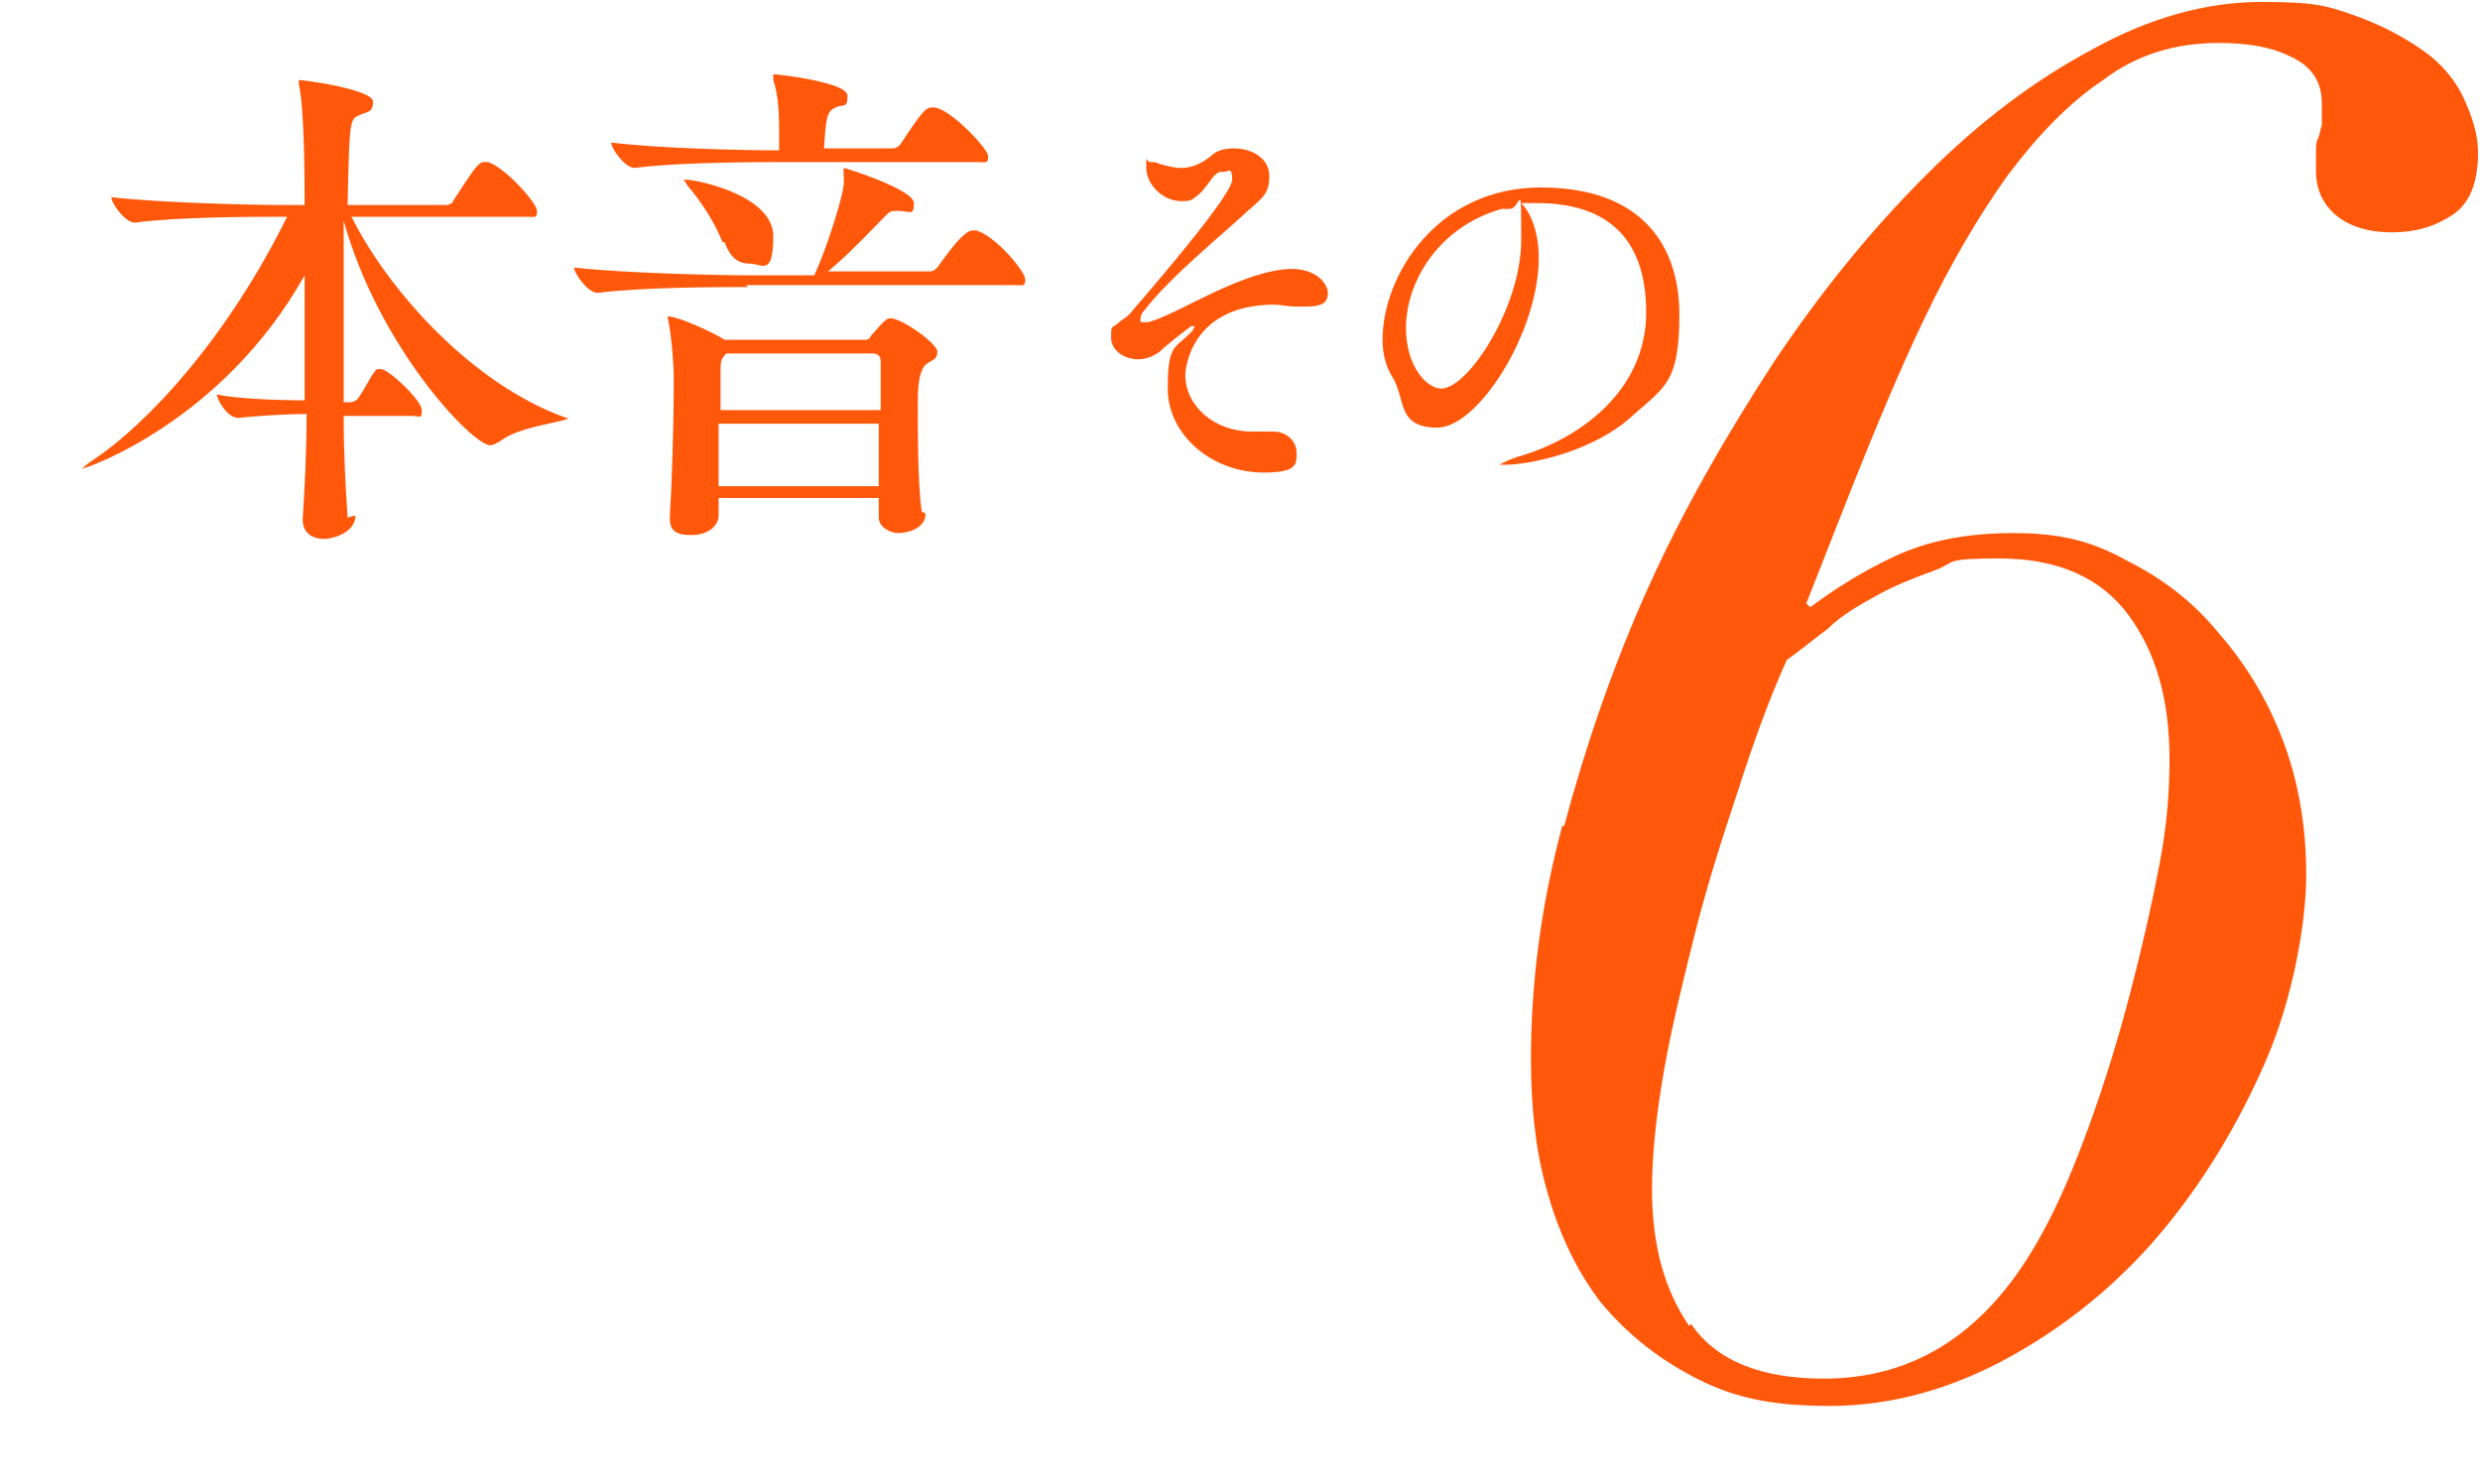 <?xml version="1.0" encoding="UTF-8"?>
<svg id="_レイヤー_1" data-name="レイヤー_1" xmlns="http://www.w3.org/2000/svg" version="1.1" viewBox="0 0 127 76">
  <!-- Generator: Adobe Illustrator 29.2.1, SVG Export Plug-In . SVG Version: 2.1.0 Build 116)  -->
  <defs>
    <style>
      .st0 {
        fill: #ff580b;
      }
    </style>
  </defs>
  <path class="st0" d="M18.2,26.4c0,.9-1.2,1.2-1.6,1.2-.6,0-1.1-.3-1.1-1h0c.1-1.6.2-3.4.2-5.4-1,0-2.6.1-3.5.2-.6,0-1.1-1-1.1-1.2.9.2,2.9.3,4.5.3,0-2.1,0-4.4,0-6.4-4.2,7.5-11.2,9.9-11.4,9.9s0,0,0,0c0,0,.2-.2.5-.4,2.9-1.9,7-6.4,10-12.5h-.2c-1.5,0-5.3,0-7.6.3h0c-.5,0-1.2-1-1.2-1.3,2.7.3,7.4.4,8.9.4h1c0-.9,0-5-.3-6.2,0-.1,0-.2,0-.2s0,0,0,0c.4,0,3.8.5,3.8,1.1s-.3.5-.7.7c-.5.2-.5.3-.6,4.6h5c.2,0,.4-.1.4-.2,1.1-1.7,1.3-2,1.6-2s.1,0,.2,0c.9.3,2.5,2.1,2.5,2.5s-.1.3-.6.3h-8.9c1.9,3.8,6.2,8.6,11,10.3,0,0,.1,0,.1,0,0,.2-2.5.4-3.5,1.2-.2.1-.3.2-.5.2-.9,0-5.7-5-7.5-11.5v1.6c0,2.4,0,5.1,0,7.7h.3c.2,0,.4-.1.5-.3.3-.4.6-1.1.9-1.4,0,0,.1,0,.2,0,.4,0,2.1,1.6,2.1,2.1s-.1.3-.5.3h-3.5c0,1.9.1,3.7.2,5.2h0ZM38.3,14.7c-1.4,0-5.4,0-7.7.3h0c-.5,0-1.2-1-1.2-1.3,2.6.3,7.6.4,9.1.4h3.2c.5-1.1,1-2.6,1.3-3.7s.2-1.1.2-1.5c0-.2,0-.3,0-.3.1,0,3.6,1.1,3.6,1.8s-.2.4-.8.4h0c-.4,0-.4,0-.7.3-.6.6-1.8,1.9-2.9,2.8h5.2c.2,0,.3-.1.4-.2.3-.4,1.3-1.9,1.8-1.9s.1,0,.2,0c1,.3,2.5,2.1,2.5,2.5s-.1.3-.6.3h-13.7ZM40.2,8.3c-1.4,0-5.4,0-7.7.3h0c-.5,0-1.2-1-1.2-1.3,2.4.3,6.8.4,8.6.4v-.6c0-1.1,0-2.1-.3-3,0,0,0-.2,0-.2,0,0,0-.1,0-.1.2,0,3.8.4,3.8,1.1s-.2.4-.6.6-.5.3-.6,2.1h3.5c.2,0,.3-.1.4-.2,1.2-1.8,1.3-1.9,1.7-1.9.8,0,2.8,2.1,2.8,2.5s-.1.3-.6.3h-9.8ZM47.4,26.3c0,.8-1,1-1.4,1s-1-.3-1-.8h0s0-1,0-1h-8.2c0,.4,0,.7,0,.9,0,.5-.5,1-1.4,1s-1.1-.3-1.1-.9h0c.1-1.6.2-4.7.2-6.6v-.7c0-.4-.1-2-.3-2.9,0,0,0-.1,0-.1,0,0,0,0,0,0,.5,0,2.3.8,2.9,1.2h.1c0,0,7.1,0,7.1,0,.1,0,.2,0,.3-.2.7-.8.8-.9,1-.9.6,0,2.4,1.3,2.4,1.7s-.2.4-.5.6q-.5.3-.5,1.9c0,1.7,0,4.3.2,5.7h0ZM37,12.4c-.4-1-1.1-2.1-1.8-2.9-.1-.2-.2-.3-.2-.3s0,0,.1,0c.6,0,4.5.8,4.5,2.9s-.6,1.4-1.2,1.4-1-.3-1.3-1.1ZM37.3,18.1h-.1c-.3.3-.3.4-.3,1v1.9h8.2c0-1.1,0-2,0-2.5,0-.3-.2-.4-.4-.4h-7.3ZM36.8,21.7c0,1.1,0,2.3,0,3.2h8.2c0-1,0-2.2,0-3.2h-8.2ZM65.3,15.6c-4.4,0-4.6,3.4-4.6,3.6,0,1.6,1.5,2.9,3.4,2.9s.5,0,.8,0c0,0,.2,0,.3,0,.7,0,1.2.5,1.2,1.1s0,1-1.7,1c-2.6,0-4.9-1.9-4.9-4.3s.4-2,1.3-3c0-.1.1-.2.1-.2,0,0,0,0,0,0,0,0,0,0-.2,0-.4.3-1.3,1-1.6,1.3-.4.3-.8.4-1.1.4-.8,0-1.4-.5-1.4-1.1s0-.5.3-.7c.3-.3.5-.3.8-.7,1.9-2.2,5.1-6,5.1-6.7s-.2-.4-.4-.4-.3,0-.4.1c-.3.2-.6.9-1.1,1.2-.2.2-.4.2-.7.2-1,0-1.8-.9-1.8-1.7s0-.3.2-.3.3,0,.5.1c.4.1.7.2,1.1.2.5,0,1-.2,1.5-.6.3-.3.7-.4,1.2-.4.9,0,1.8.5,1.8,1.4s-.3,1.1-1.1,1.8c-1.4,1.3-4,3.4-5.3,5.1-.2.2-.2.4-.2.5s0,.1.2.1.1,0,.2,0c1.5-.4,4.4-2.4,6.9-2.7,1.6-.2,2.3.7,2.3,1.2s-.3.7-1.1.7-.3,0-.5,0c-.5,0-.8-.1-1.2-.1ZM77.1,23.8c-.2,0-.3,0-.3,0s.3-.2.9-.4c3.2-.9,6.6-3.4,6.6-7.4s-2.2-5.6-5.6-5.6h-.2c-.2,0-.4,0-.6,0,.5.5.9,1.5.9,2.8,0,3.8-3.1,8.7-5.2,8.7s-1.6-1.5-2.3-2.6c-.3-.5-.5-1.1-.5-1.9,0-3.3,2.8-7.8,8.1-7.8s7.1,3.1,7.1,6.5-.7,3.7-2.3,5.1c-2.1,2-5.5,2.6-6.6,2.6ZM72,16.8c0,2,1.1,3.1,1.8,3.1,1.4,0,4.1-4.2,4.1-7.6s0-1.6-.6-1.6,0,0-.2,0c0,0-.1,0-.2,0-3.2.9-4.9,3.7-4.9,6.1ZM80.1,42.3c1.1-4.1,2.5-8.2,4.3-12.2,1.8-4,4-7.8,6.4-11.5,2.4-3.6,5-6.8,7.8-9.6s5.6-4.9,8.6-6.5c2.9-1.6,5.8-2.4,8.6-2.4s3.4.2,4.8.7c1.4.5,2.5,1.1,3.5,1.8s1.7,1.6,2.1,2.5.7,1.8.7,2.7c0,1.5-.4,2.6-1.3,3.2s-1.9.9-3.1.9-2.2-.3-2.9-.9c-.7-.6-1-1.4-1-2.2s0-.7,0-1c0-.3,0-.5.1-.7s.1-.4.2-.7c0-.3,0-.6,0-1.1,0-1.1-.5-1.9-1.6-2.4-1-.5-2.2-.7-3.7-.7-2.2,0-4.2.6-5.9,1.9-1.8,1.2-3.4,2.9-4.9,4.9-1.5,2.1-2.9,4.5-4.2,7.2-1.3,2.7-2.5,5.6-3.7,8.6l-2.4,6.1.2.2c1.2-.9,2.6-1.8,4.3-2.6,1.7-.8,3.7-1.2,6.1-1.2s4,.4,5.8,1.4c1.8.9,3.4,2.1,4.7,3.7,1.4,1.6,2.5,3.4,3.3,5.5s1.2,4.4,1.2,6.9-.7,6.4-2.1,9.6-3.2,6.2-5.4,8.8-4.8,4.7-7.7,6.3c-2.9,1.6-6,2.5-9.2,2.5s-5.1-.5-7-1.5c-1.9-1-3.5-2.3-4.8-3.9-1.2-1.6-2.1-3.5-2.7-5.7-.6-2.1-.8-4.4-.8-6.7,0-3.8.5-7.8,1.6-11.9ZM86.6,67.8c1.3,1.9,3.6,2.8,6.8,2.8,4.7,0,8.4-2.4,11.1-7.3.9-1.6,1.7-3.5,2.5-5.7.8-2.2,1.5-4.5,2.1-6.8s1.1-4.5,1.5-6.6c.4-2.1.5-3.9.5-5.3,0-3.1-.7-5.5-2.1-7.4-1.4-1.9-3.6-2.9-6.6-2.9s-2.2.2-3.3.6c-1.1.4-2.1.8-3,1.3-.9.5-1.8,1-2.5,1.7-.8.6-1.4,1.1-2.1,1.6-.9,2-1.7,4.2-2.5,6.7-.8,2.4-1.6,4.9-2.2,7.3-.6,2.4-1.2,4.8-1.6,7.1s-.6,4.3-.6,6c0,2.8.6,5.1,1.9,7Z"/>
</svg>
